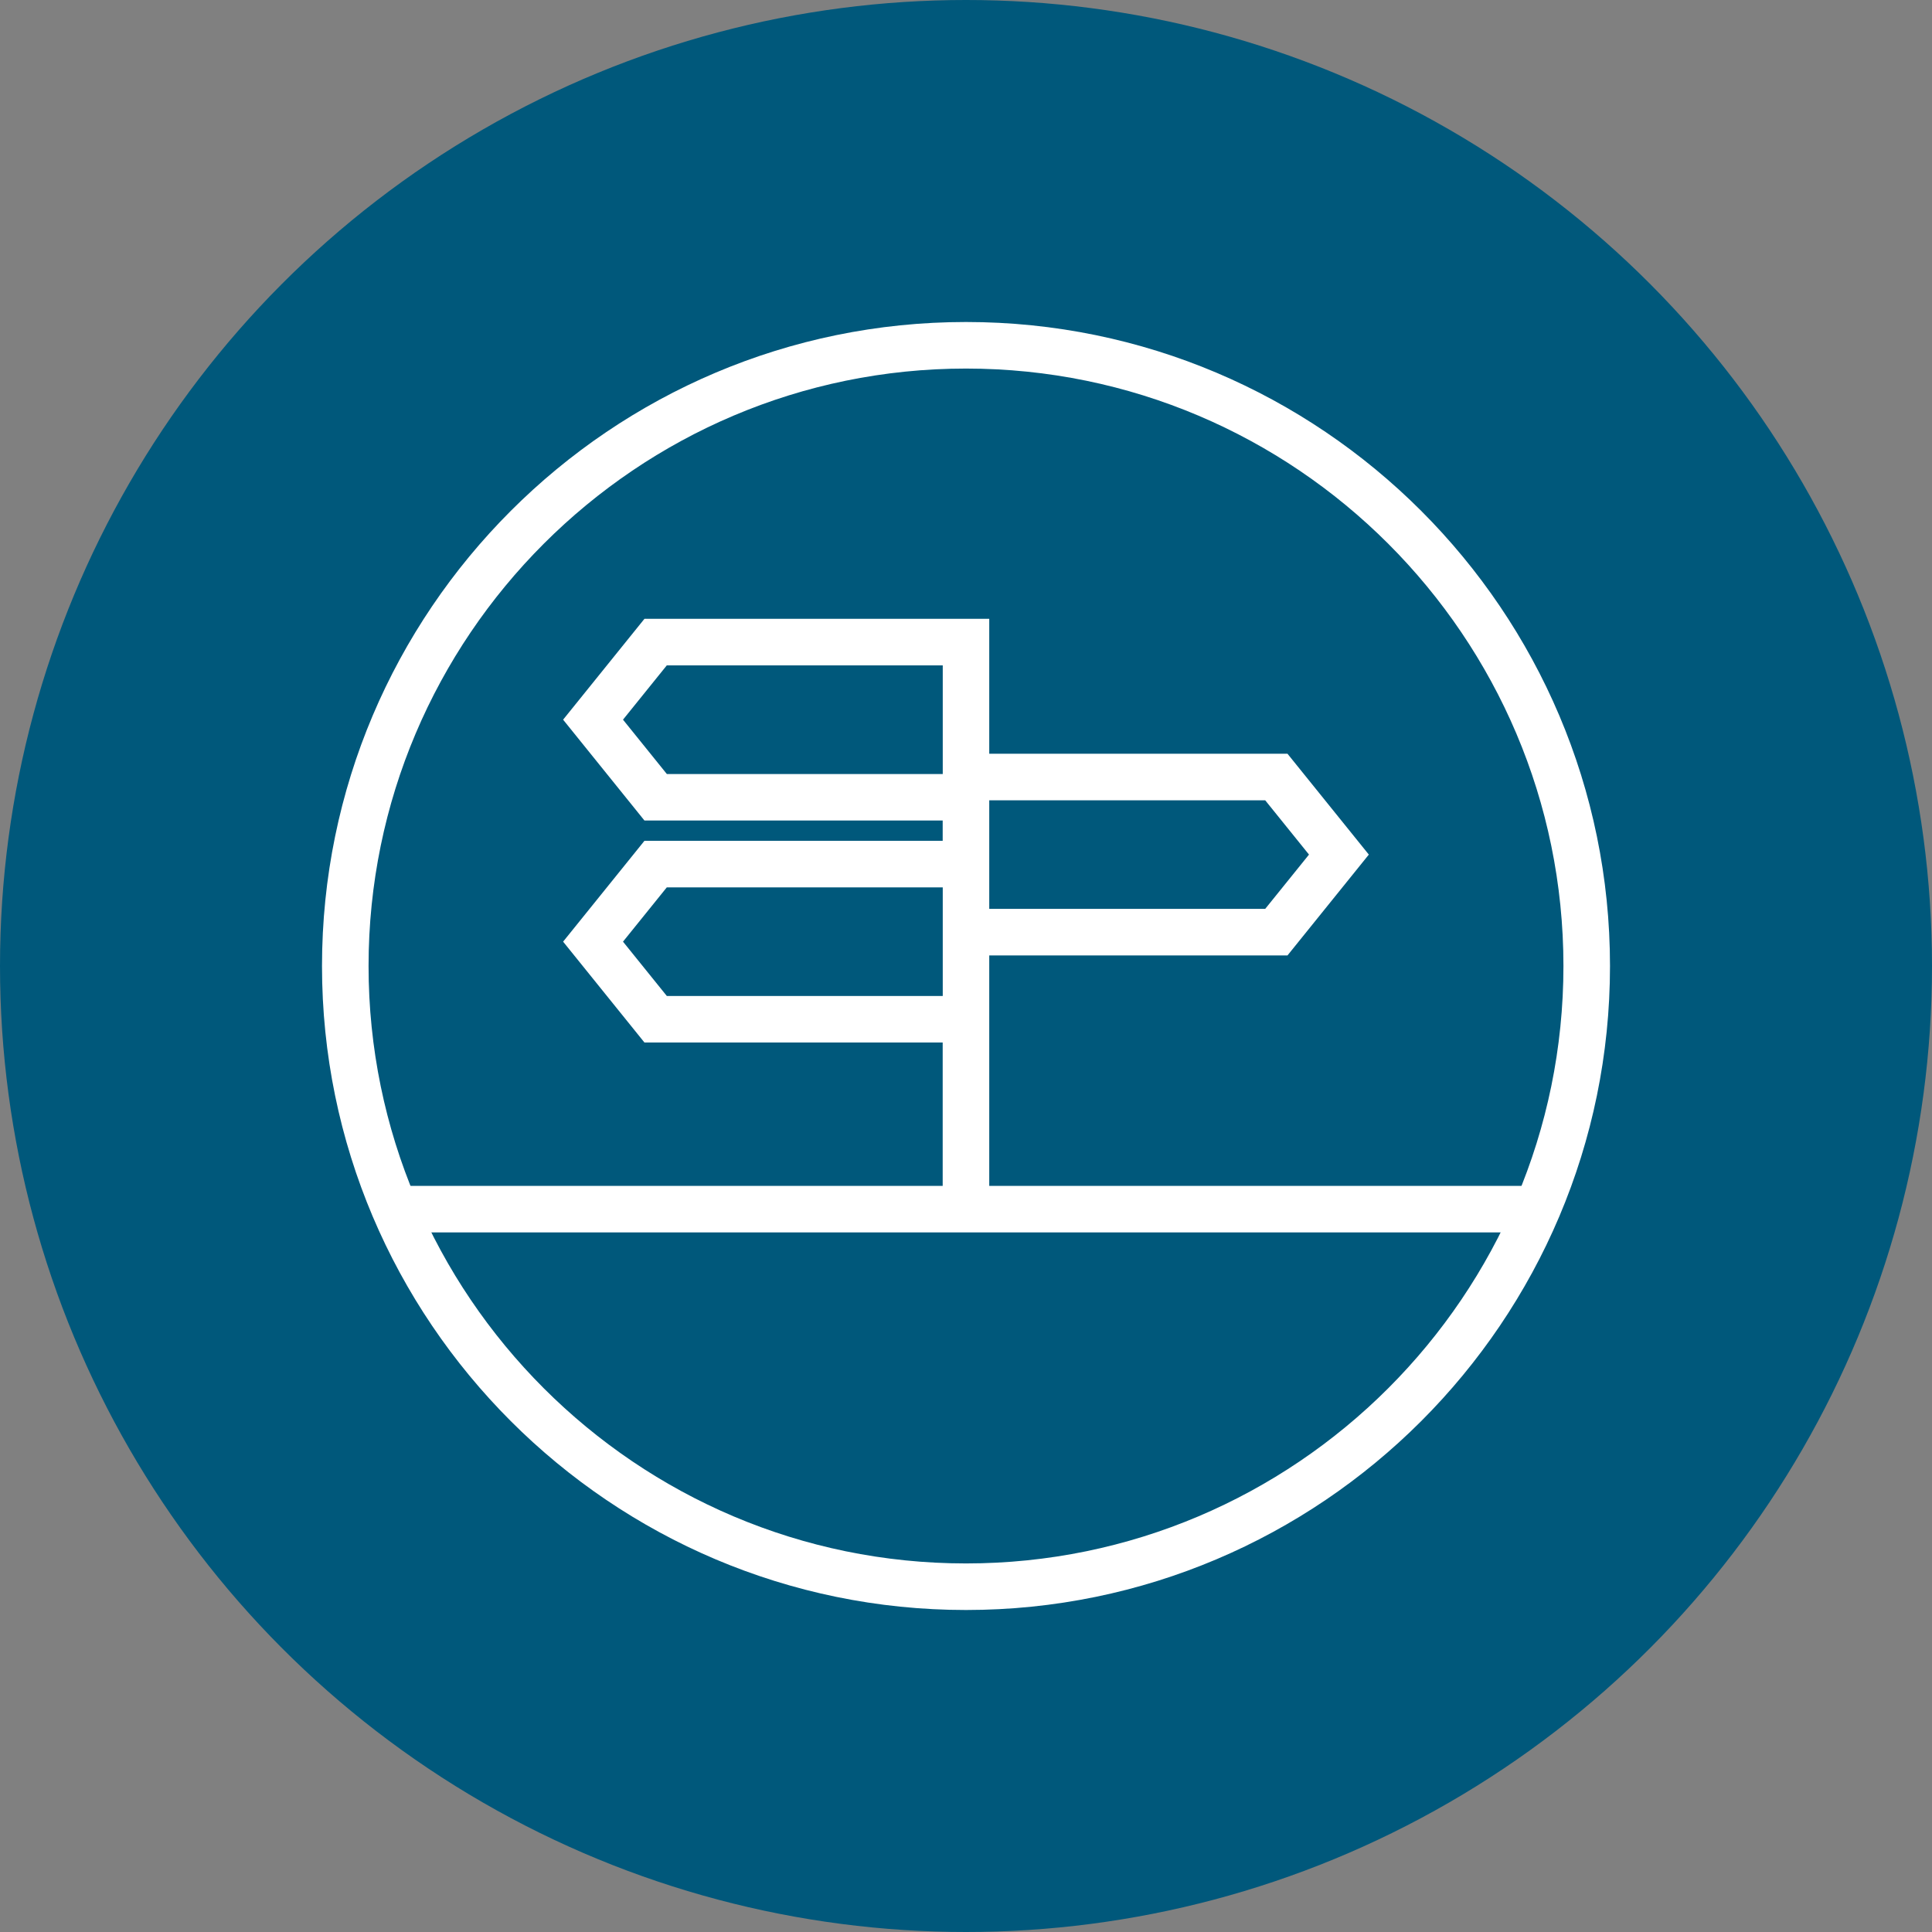 <?xml version="1.0" encoding="UTF-8"?>
<svg id="dida" xmlns="http://www.w3.org/2000/svg" viewBox="0 0 300 300">
  <rect x="0" y="0" width="300" height="300" fill="#808080" stroke="none"/>
  <defs>
    <style>
      .cls-1 {
        fill: #fff;
      }

      .cls-1, .cls-2 {
        stroke-width: 0px;
      }

      .cls-2 {
        fill: #00587b;
      }
    </style>
  </defs>
  <circle class="cls-2" cx="150" cy="150" r="150"/>
  <g>
    <path class="cls-1" d="M153.61,184.14v-35.78h46.31l12.63-15.66-12.63-15.66h-46.31v-20.95h-53.54l-12.63,15.66,12.63,15.66h46.31v3.15h-46.31l-12.63,15.66,12.63,15.66h46.31v22.26H61.3v7.23h177.41v-7.23h-85.09ZM103.54,120.18l-6.8-8.43,6.8-8.43h42.85v16.87h-42.85ZM153.61,127.41v-3.14h42.85l6.8,8.43-6.8,8.43h-42.85v-13.73ZM103.54,154.65l-6.8-8.43,6.8-8.43h42.85v16.87h-42.85Z"/>
    <path class="cls-1" d="M150,250c-55.14,0-100-44.86-100-100s44.86-100,100-100,100,44.86,100,100-44.86,100-100,100ZM150,57.23c-51.15,0-92.77,41.62-92.77,92.77s41.62,92.77,92.77,92.77,92.77-41.62,92.77-92.77-41.62-92.77-92.77-92.77Z"/>
  </g>
</svg>